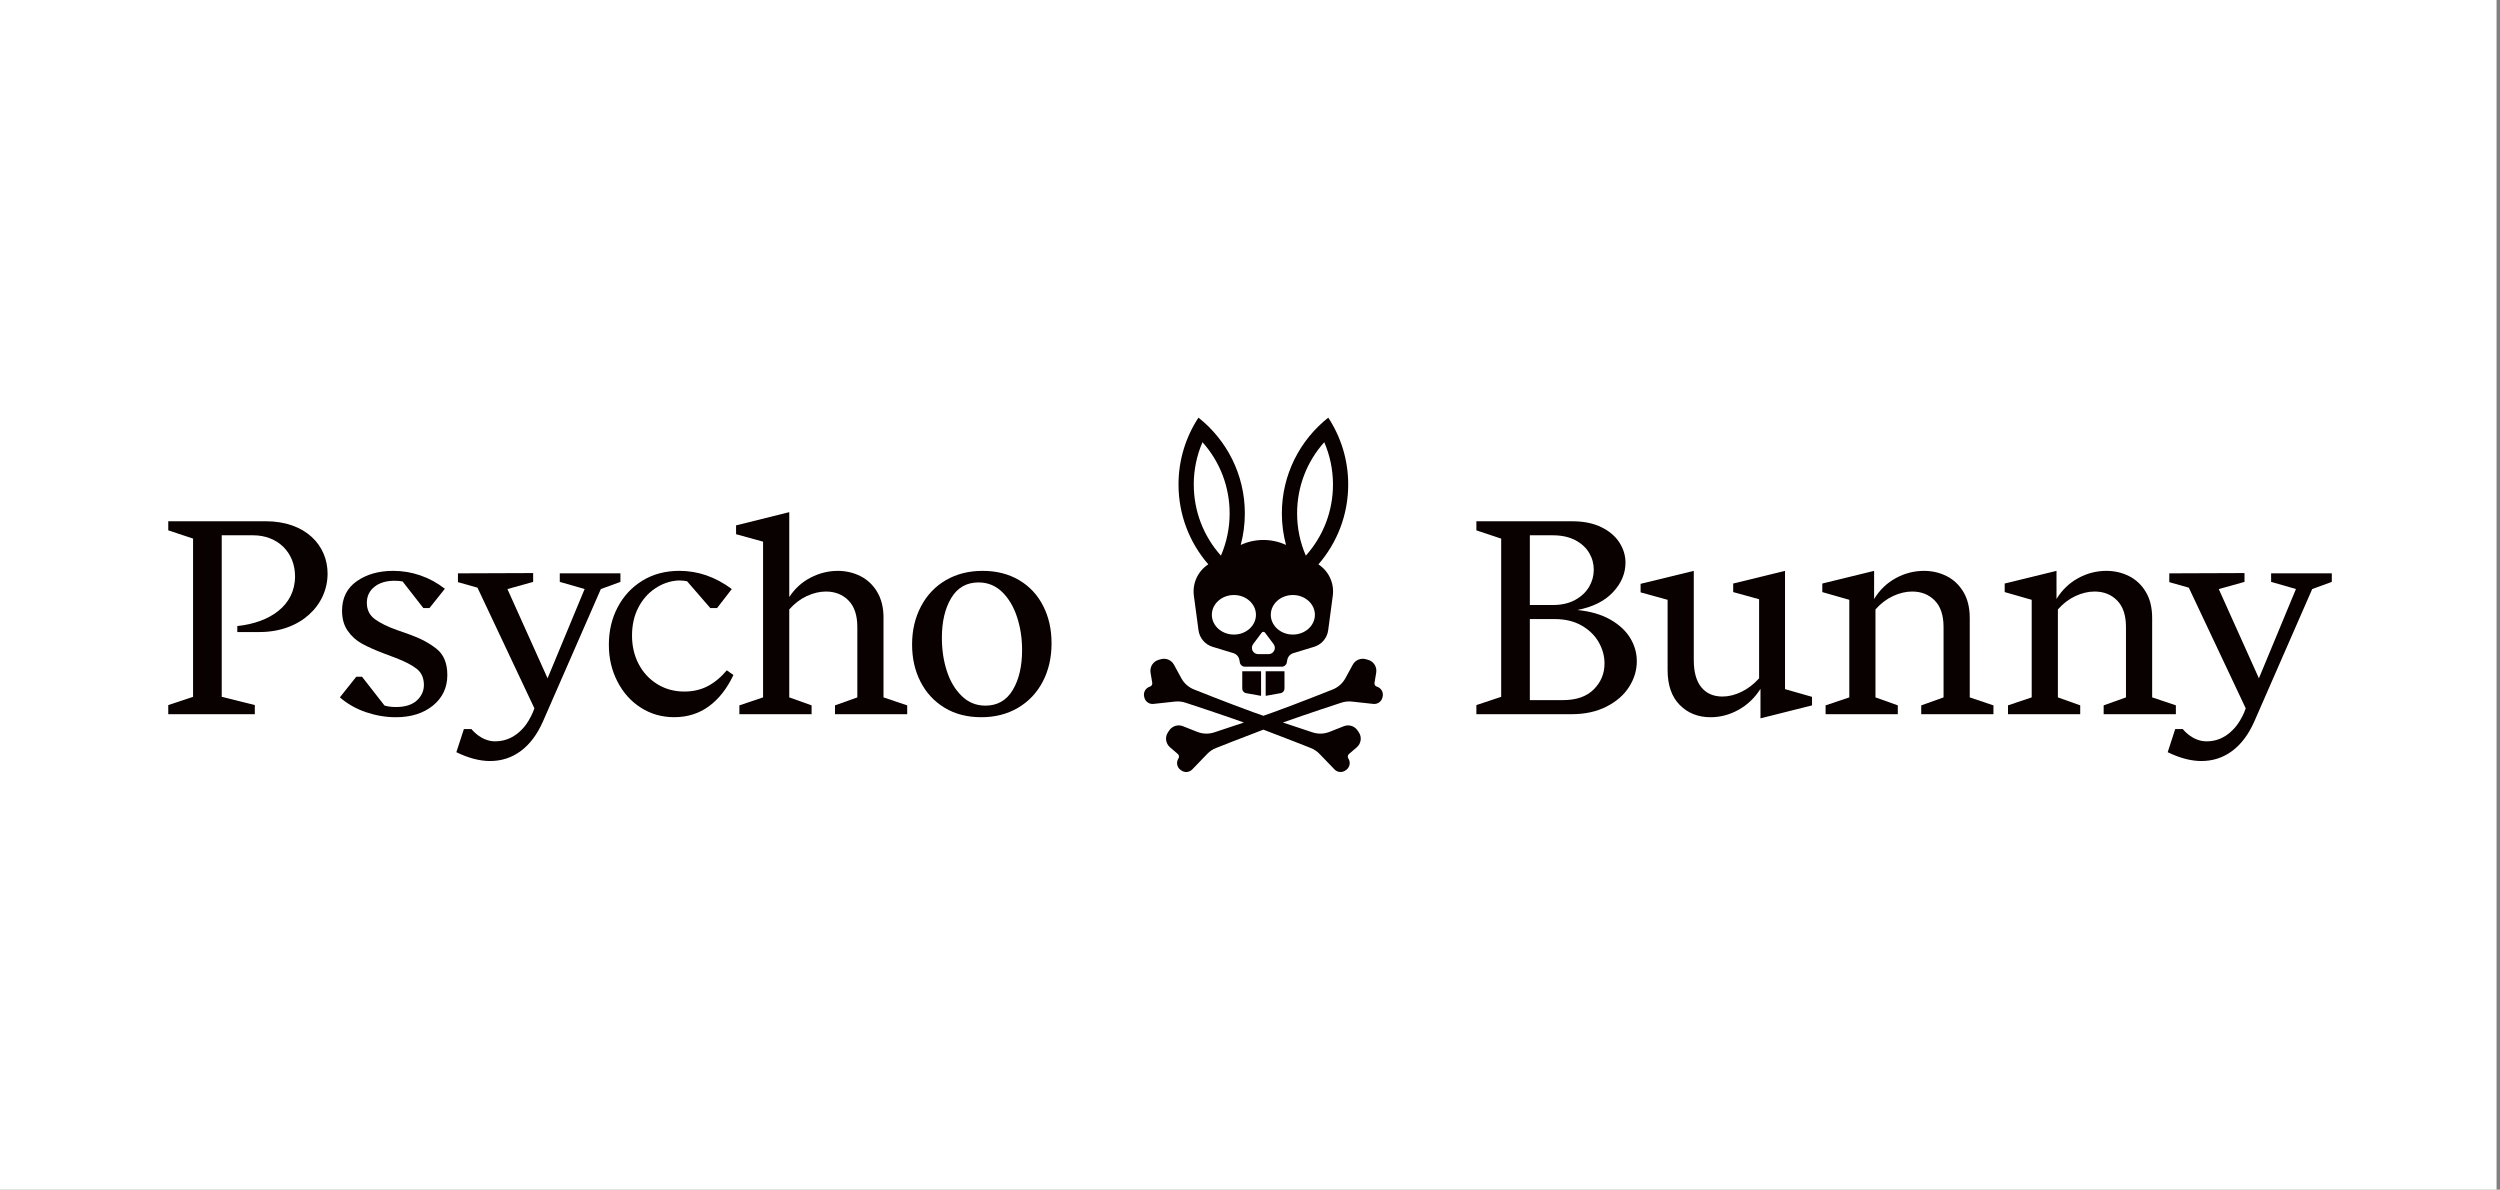 <?xml version="1.0" encoding="UTF-8"?>
<svg id="_レイヤー_1" data-name="レイヤー 1" xmlns="http://www.w3.org/2000/svg" viewBox="0 0 1450 690">
  <rect x="0" y="0" width="1450" height="690" fill="#808080" stroke="none"/>
  <defs>
    <style>
      .cls-1 {
        fill: #fff;
      }

      .cls-2 {
        fill: #090000;
      }
    </style>
  </defs>
  <rect class="cls-1" width="1448" height="690"/>
  <g>
    <path class="cls-2" d="M924.39,399.83c-4.15,4.16-10.07,6.23-17.75,6.23h-19.34v-47h14.39c6.07,0,11.3,1.25,15.66,3.76,4.37,2.51,7.67,5.73,9.91,9.67,2.24,3.95,3.36,8.05,3.36,12.31,0,5.86-2.07,10.87-6.23,15.03M887.3,310.47h13.27c5.12,0,9.45.93,13.03,2.8,3.57,1.86,6.27,4.32,8.08,7.35,1.81,3.03,2.71,6.31,2.71,9.83s-.9,6.82-2.71,9.91c-1.81,3.09-4.51,5.62-8.08,7.59-3.57,1.97-7.86,2.95-12.86,2.95h-13.43v-40.44ZM933.9,359.31c-5.17-2.93-11.54-4.76-19.1-5.51,8.95-1.7,15.86-5.14,20.71-10.31,4.84-5.16,7.27-10.89,7.27-17.18,0-4.15-1.2-8.07-3.6-11.75-2.4-3.68-5.91-6.63-10.55-8.87-4.63-2.24-10.25-3.36-16.86-3.36h-55.47v5.27l14.39,4.8v91.76l-14.39,4.79v5.28h55.31c7.67,0,14.39-1.47,20.15-4.4,5.75-2.92,10.12-6.73,13.11-11.43,2.98-4.69,4.48-9.64,4.48-14.86,0-4.8-1.28-9.3-3.84-13.51-2.56-4.2-6.42-7.77-11.59-10.71"/>
    <path class="cls-2" d="M1035.3,331.1l-30.05,7.35v4.96l15.03,4.15v45.88c-3.09,3.41-6.5,6.02-10.23,7.83-3.73,1.81-7.41,2.72-11.03,2.72-5.22,0-9.3-1.78-12.23-5.35-2.93-3.57-4.4-8.82-4.4-15.75v-51.79l-30.85,7.52v4.95l15.67,4.32v40.77c0,8.73,2.35,15.48,7.03,20.21,4.69,4.75,10.65,7.12,17.91,7.12,5.65,0,11.05-1.44,16.22-4.31,5.16-2.88,9.4-6.93,12.71-12.15v17.11l29.89-7.52v-4.95l-15.66-4.48v-68.58Z"/>
    <path class="cls-2" d="M1142.45,358.43c0-5.97-1.22-11.01-3.67-15.11-2.46-4.09-5.7-7.16-9.75-9.19-4.05-2.02-8.42-3.03-13.11-3.03-5.75,0-11.22,1.41-16.39,4.23-5.17,2.83-9.35,6.85-12.55,12.08v-16.31l-30.05,7.35v4.96l15.66,4.48v56.59l-13.75,4.63v5.12h41.88v-5.12l-12.95-4.63v-51c2.98-3.41,6.37-5.99,10.15-7.75,3.78-1.76,7.48-2.64,11.11-2.64,5.33,0,9.7,1.73,13.11,5.2,3.41,3.46,5.12,8.6,5.12,15.43v40.77l-12.95,4.63v5.12h41.89v-5.12l-13.75-4.63v-46.04Z"/>
    <path class="cls-2" d="M1220.12,409.1v5.12h41.88v-5.12l-13.75-4.63v-46.04c0-5.96-1.22-11-3.68-15.11-2.45-4.09-5.7-7.16-9.75-9.19-4.05-2.02-8.42-3.03-13.11-3.03-5.76,0-11.22,1.41-16.39,4.23-5.17,2.83-9.35,6.85-12.55,12.07v-16.3l-30.05,7.35v4.96l15.66,4.48v56.59l-13.75,4.63v5.12h41.89v-5.12l-12.95-4.63v-51c2.98-3.41,6.37-5.99,10.15-7.75,3.78-1.76,7.48-2.64,11.11-2.64,5.33,0,9.7,1.73,13.11,5.2,3.42,3.46,5.12,8.6,5.12,15.43v40.76l-12.94,4.63Z"/>
    <path class="cls-2" d="M1317.25,332.53v4.96l14.4,4.14-21.49,51.79-23.28-51.77h.06l14.87-4.15v-5.12l-43.62.16v5.11l11.32,3.2,33,69.96s0,.01-.01.04c0,.02-.02.06-.03.11h0c-.22.68-1.22,3.61-3.28,6.97-.05.07-.09.15-.14.22,0,0,0,0,0,.01,0,0,0,0,0,0-1.25,2.05-2.63,3.82-4.17,5.32-.51.51-1.04,1-1.59,1.48,0,.01-.01.01-.02.02-.47.4-.96.78-1.48,1.14-.01.01-.03.03-.05.05-.26.18-.52.36-.79.53h0c-.26.16-.52.33-.79.48-.03.02-.05.04-.08.05-.27.15-.54.31-.82.45-.02.01-.05.03-.07.04-.26.13-.52.26-.79.39-.04.01-.07.04-.1.05-.29.13-.58.25-.87.37-.04.02-.09.04-.13.06-.27.1-.53.2-.81.29-.04.02-.08.03-.12.05-.3.1-.6.19-.91.28-.06.02-.13.04-.19.05-.28.07-.57.15-.86.21-.04.01-.08.02-.11.03-.32.07-.64.13-.97.18-.07.01-.15.02-.22.04-.31.05-.62.09-.94.12-.03,0-.06.01-.08.01-.34.04-.68.07-1.03.09-.08,0-.17.01-.25.01-.36.02-.71.03-1.08.03-8.29,0-13.72-7.13-13.72-7.13h-4.37l-4.3,13.22-.07.21c7.04,3.41,13.53,5.12,19.5,5.12,6.72,0,12.68-1.95,17.91-5.84,5.22-3.89,9.49-9.56,12.79-17.02l33.62-76.89,11.36-4.15v-4.96h-35.17Z"/>
    <path class="cls-2" d="M154.02,302.32h-56.43v5.27l14.39,4.79v91.77l-14.39,4.79v5.28h50.2v-5.28l-19.19-4.79v-93.68h18.23c14.26,0,24.3,9.95,24.3,23.81,0,16.96-14.59,26.87-33.49,28.82v3.48h12.92c23.71,0,39.44-15.47,39.44-33.89,0-16.27-12.63-30.37-35.97-30.37"/>
    <path class="cls-2" d="M512.45,358.43c0-5.97-1.23-11.01-3.68-15.11-2.45-4.09-5.7-7.16-9.76-9.19-4.05-2.02-8.42-3.03-13.11-3.03-5.43,0-10.69,1.31-15.74,3.92-5.07,2.61-9.19,6.37-12.39,11.27v-49.24l-30.85,7.67v5.12l15.66,4.32v90.32l-13.74,4.63v5.12h41.88v-5.12l-12.95-4.63v-51c2.98-3.41,6.36-5.99,10.15-7.75,3.79-1.76,7.49-2.64,11.11-2.64,5.33,0,9.7,1.73,13.11,5.2,3.41,3.46,5.11,8.6,5.11,15.43v40.77l-12.95,4.63v5.12h41.88v-5.12l-13.75-4.63v-46.04Z"/>
    <path class="cls-2" d="M587.37,400.24c-3.62,6.02-8.9,9.03-15.83,9.03-5.33,0-9.91-1.86-13.74-5.6-3.84-3.73-6.71-8.56-8.63-14.47-1.92-5.91-2.88-12.33-2.88-19.26,0-9.38,1.81-17.07,5.43-23.1,3.62-6.02,8.9-9.03,15.83-9.03,5.33,0,9.88,1.84,13.67,5.51,3.78,3.68,6.66,8.51,8.63,14.47,1.97,5.97,2.96,12.36,2.96,19.18,0,9.49-1.81,17.24-5.43,23.26M591.04,336.45c-6.08-3.57-13.11-5.35-21.11-5.35s-15.08,1.78-21.26,5.35c-6.18,3.57-11,8.64-14.46,15.19-3.47,6.55-5.2,13.93-5.2,22.14s1.65,15.35,4.95,21.74c3.31,6.4,7.97,11.41,13.99,15.03,6.02,3.62,13.08,5.43,21.18,5.43s15.08-1.81,21.27-5.43c6.18-3.62,10.97-8.69,14.39-15.19,3.41-6.5,5.11-13.91,5.11-22.22s-1.63-15.35-4.88-21.74c-3.25-6.4-7.91-11.38-13.98-14.95"/>
    <path class="cls-2" d="M253.21,376.33c-4.16-3.3-9.22-6.02-15.19-8.15l-7.67-2.72c-5.44-1.92-9.72-4.02-12.87-6.31-3.14-2.3-4.71-5.46-4.71-9.52,0-3.83,1.46-6.92,4.4-9.27,2.92-2.35,6.84-3.52,11.75-3.52,1.64,0,3.17.14,4.59.41l12.04,15.43h3.54l8.93-11.19c-4.37-3.41-9.12-6-14.24-7.76-5.11-1.76-10.34-2.63-15.66-2.63-8.42,0-15.47,2-21.18,5.99-5.7,4-8.55,9.73-8.55,17.19,0,4.58,1.09,8.45,3.28,11.59,2.18,3.14,4.93,5.62,8.23,7.44,3.3,1.81,7.46,3.68,12.47,5.59l7.19,2.72c5.33,2.03,9.38,4.14,12.15,6.32,2.77,2.19,4.15,5.3,4.15,9.35,0,3.52-1.39,6.53-4.15,9.03-2.78,2.51-6.82,3.76-12.15,3.76-2.43,0-4.62-.3-6.54-.85l-13.05-16.73h-3.33l-9.53,11.98c4.48,3.84,9.57,6.71,15.27,8.63,5.7,1.91,11.43,2.88,17.18,2.88,8.85,0,16.04-2.26,21.58-6.79,5.54-4.53,8.31-10.42,8.31-17.67,0-6.82-2.08-11.88-6.23-15.19"/>
    <path class="cls-2" d="M324.67,332.53v4.96l14.41,4.14-21.49,51.79-23.29-51.77h.06l14.87-4.15v-5.12l-43.62.16v5.11l11.33,3.2,33,69.96s-.98,3.27-3.32,7.11c-.05.07-.09.15-.14.22,0,.01,0,.01-.01.02-1.3,2.15-2.76,4-4.38,5.54-3.52,3.47-8.4,6.28-14.95,6.28-8.29,0-13.72-7.13-13.72-7.13h-4.36l-4.38,13.43c7.03,3.41,13.54,5.12,19.51,5.12,6.71,0,12.68-1.95,17.9-5.84,5.22-3.89,9.48-9.56,12.78-17.02l33.62-76.89,11.36-4.15v-4.96h-35.17Z"/>
    <path class="cls-2" d="M410.3,398.07c-4,2.03-8.45,3.03-13.35,3.03-5.87,0-11.11-1.44-15.75-4.31-4.64-2.88-8.24-6.77-10.79-11.67-2.56-4.9-3.84-10.39-3.84-16.47s1.2-11.45,3.6-16.14c2.4-4.69,5.65-8.43,9.76-11.19,4.1-2.78,8.55-4.32,13.34-4.64l.02.02c.26-.01.52-.02.78-.02,1.47,0,2.95.15,4.42.44l13.48,15.55h3.94l8.53-11.03c-9.48-7.03-19.61-10.55-30.37-10.55-8.11,0-15.25,1.89-21.43,5.67-6.19,3.79-10.97,8.93-14.39,15.43-3.42,6.5-5.11,13.75-5.11,21.74s1.65,14.9,4.96,21.34c3.3,6.45,7.83,11.51,13.58,15.18,5.75,3.68,12.2,5.52,19.34,5.52,7.67,0,14.39-2.1,20.14-6.32,5.76-4.21,10.5-10.25,14.23-18.14l-3.84-2.72c-3.51,4.15-7.27,7.25-11.27,9.27"/>
    <path class="cls-2" d="M798.59,398.26c-.96-.3-1.55-1.25-1.38-2.23l.99-5.9c.55-3.33-1.48-6.54-4.73-7.44l-1.3-.36c-2.95-.83-6.09.5-7.56,3.19l-4.3,7.89c-1.64,2.99-4.28,5.32-7.47,6.54,0,0-19.86,7.93-34,13.05-1.93.7-3.98,1.43-6.08,2.16-2.1-.73-4.15-1.46-6.08-2.16-14.14-5.12-34-13.05-34-13.05-3.19-1.23-5.85-3.55-7.48-6.54l-4.3-7.89c-1.47-2.7-4.6-4.02-7.56-3.19l-1.29.36c-3.25.9-5.28,4.11-4.73,7.44l.99,5.9c.17.98-.42,1.93-1.39,2.23-2.49.76-3.94,3.35-3.29,5.87l.13.52c.6,2.34,2.84,3.88,5.24,3.62l12.48-1.36c2.09-.23,4.21,0,6.2.68,0,0,19.72,6.45,33.8,11.46-9.31,3.15-17.11,5.69-17.11,5.69-3.24,1.1-6.76,1.01-9.93-.25l-8.35-3.3c-2.85-1.13-6.11-.14-7.86,2.38l-.76,1.11c-1.91,2.78-1.43,6.54,1.13,8.74l4.54,3.9c.76.65.91,1.77.36,2.6-1.43,2.18-.88,5.1,1.23,6.62l.44.31c1.96,1.41,4.66,1.17,6.34-.58l8.71-9.03c1.46-1.52,3.24-2.69,5.2-3.44,0,0,14.39-5.73,27.35-10.61,12.96,4.88,27.35,10.61,27.35,10.61,1.96.75,3.74,1.93,5.19,3.44l8.71,9.03c1.68,1.74,4.38,1.98,6.35.58l.44-.31c2.12-1.52,2.66-4.44,1.23-6.62-.54-.83-.39-1.95.37-2.6l4.54-3.9c2.56-2.2,3.04-5.96,1.13-8.74l-.76-1.11c-1.74-2.52-5-3.51-7.85-2.38l-8.35,3.3c-3.18,1.26-6.7,1.35-9.93.25,0,0-7.81-2.54-17.11-5.69,14.08-5.02,33.79-11.46,33.79-11.46,1.99-.67,4.11-.91,6.2-.68l12.48,1.36c2.4.26,4.64-1.28,5.24-3.62l.13-.52c.65-2.52-.8-5.11-3.29-5.87"/>
    <path class="cls-2" d="M720.51,389.35v10.02c0,1.31.94,2.44,2.23,2.66l8.68,1.56v-14.24h-10.91Z"/>
    <path class="cls-2" d="M745,389.35v10.02c0,1.31-.94,2.44-2.23,2.66l-8.68,1.56v-14.24h10.91Z"/>
    <path class="cls-2" d="M749.85,368.05c-7.06,0-12.79-5.14-12.79-11.47s5.73-11.47,12.79-11.47,12.79,5.14,12.79,11.47-5.72,11.47-12.79,11.47M735.77,379.4h-6.04c-2.99,0-4.7-3.42-2.91-5.81l4.96-6.64c.48-.65,1.45-.65,1.93,0l4.97,6.64c1.79,2.39.08,5.81-2.91,5.81M715.66,368.05c-7.06,0-12.79-5.14-12.79-11.47s5.73-11.47,12.79-11.47,12.79,5.14,12.79,11.47-5.73,11.47-12.79,11.47M692.38,281.01c0-8.51,1.73-16.82,5.06-24.53,10.11,11.27,15.75,25.84,15.75,41.27,0,8.51-1.73,16.82-5.05,24.53-10.11-11.28-15.75-25.84-15.75-41.27M768.07,256.48c3.33,7.7,5.06,16.02,5.06,24.53,0,15.43-5.64,30-15.75,41.27-3.33-7.7-5.06-16.02-5.06-24.53,0-15.44,5.64-30,15.75-41.27M764.69,327.32c10.76-12.41,17.27-28.6,17.27-46.31,0-14.33-4.26-27.64-11.57-38.78-16.38,12.97-26.91,33.01-26.91,55.53,0,6.34.84,12.47,2.4,18.31-8.32-3.85-17.94-3.85-26.26,0,1.56-5.84,2.39-11.97,2.39-18.31,0-22.51-10.52-42.56-26.9-55.53-7.31,11.14-11.57,24.46-11.57,38.78,0,17.71,6.51,33.9,17.27,46.31-6.05,3.94-9.32,11.02-8.36,18.2l2.68,20.02c.6,4.53,3.79,8.28,8.16,9.61l12.09,3.68c1.78.55,3.11,2.03,3.45,3.86l.3,1.61c.26,1.38,1.46,2.38,2.86,2.38h21.48c1.4,0,2.61-.99,2.87-2.38l.3-1.61c.35-1.82,1.68-3.31,3.46-3.86l12.09-3.68c4.37-1.33,7.56-5.08,8.16-9.61l2.67-20.02c.96-7.19-2.31-14.27-8.36-18.2"/>
  </g>
</svg>